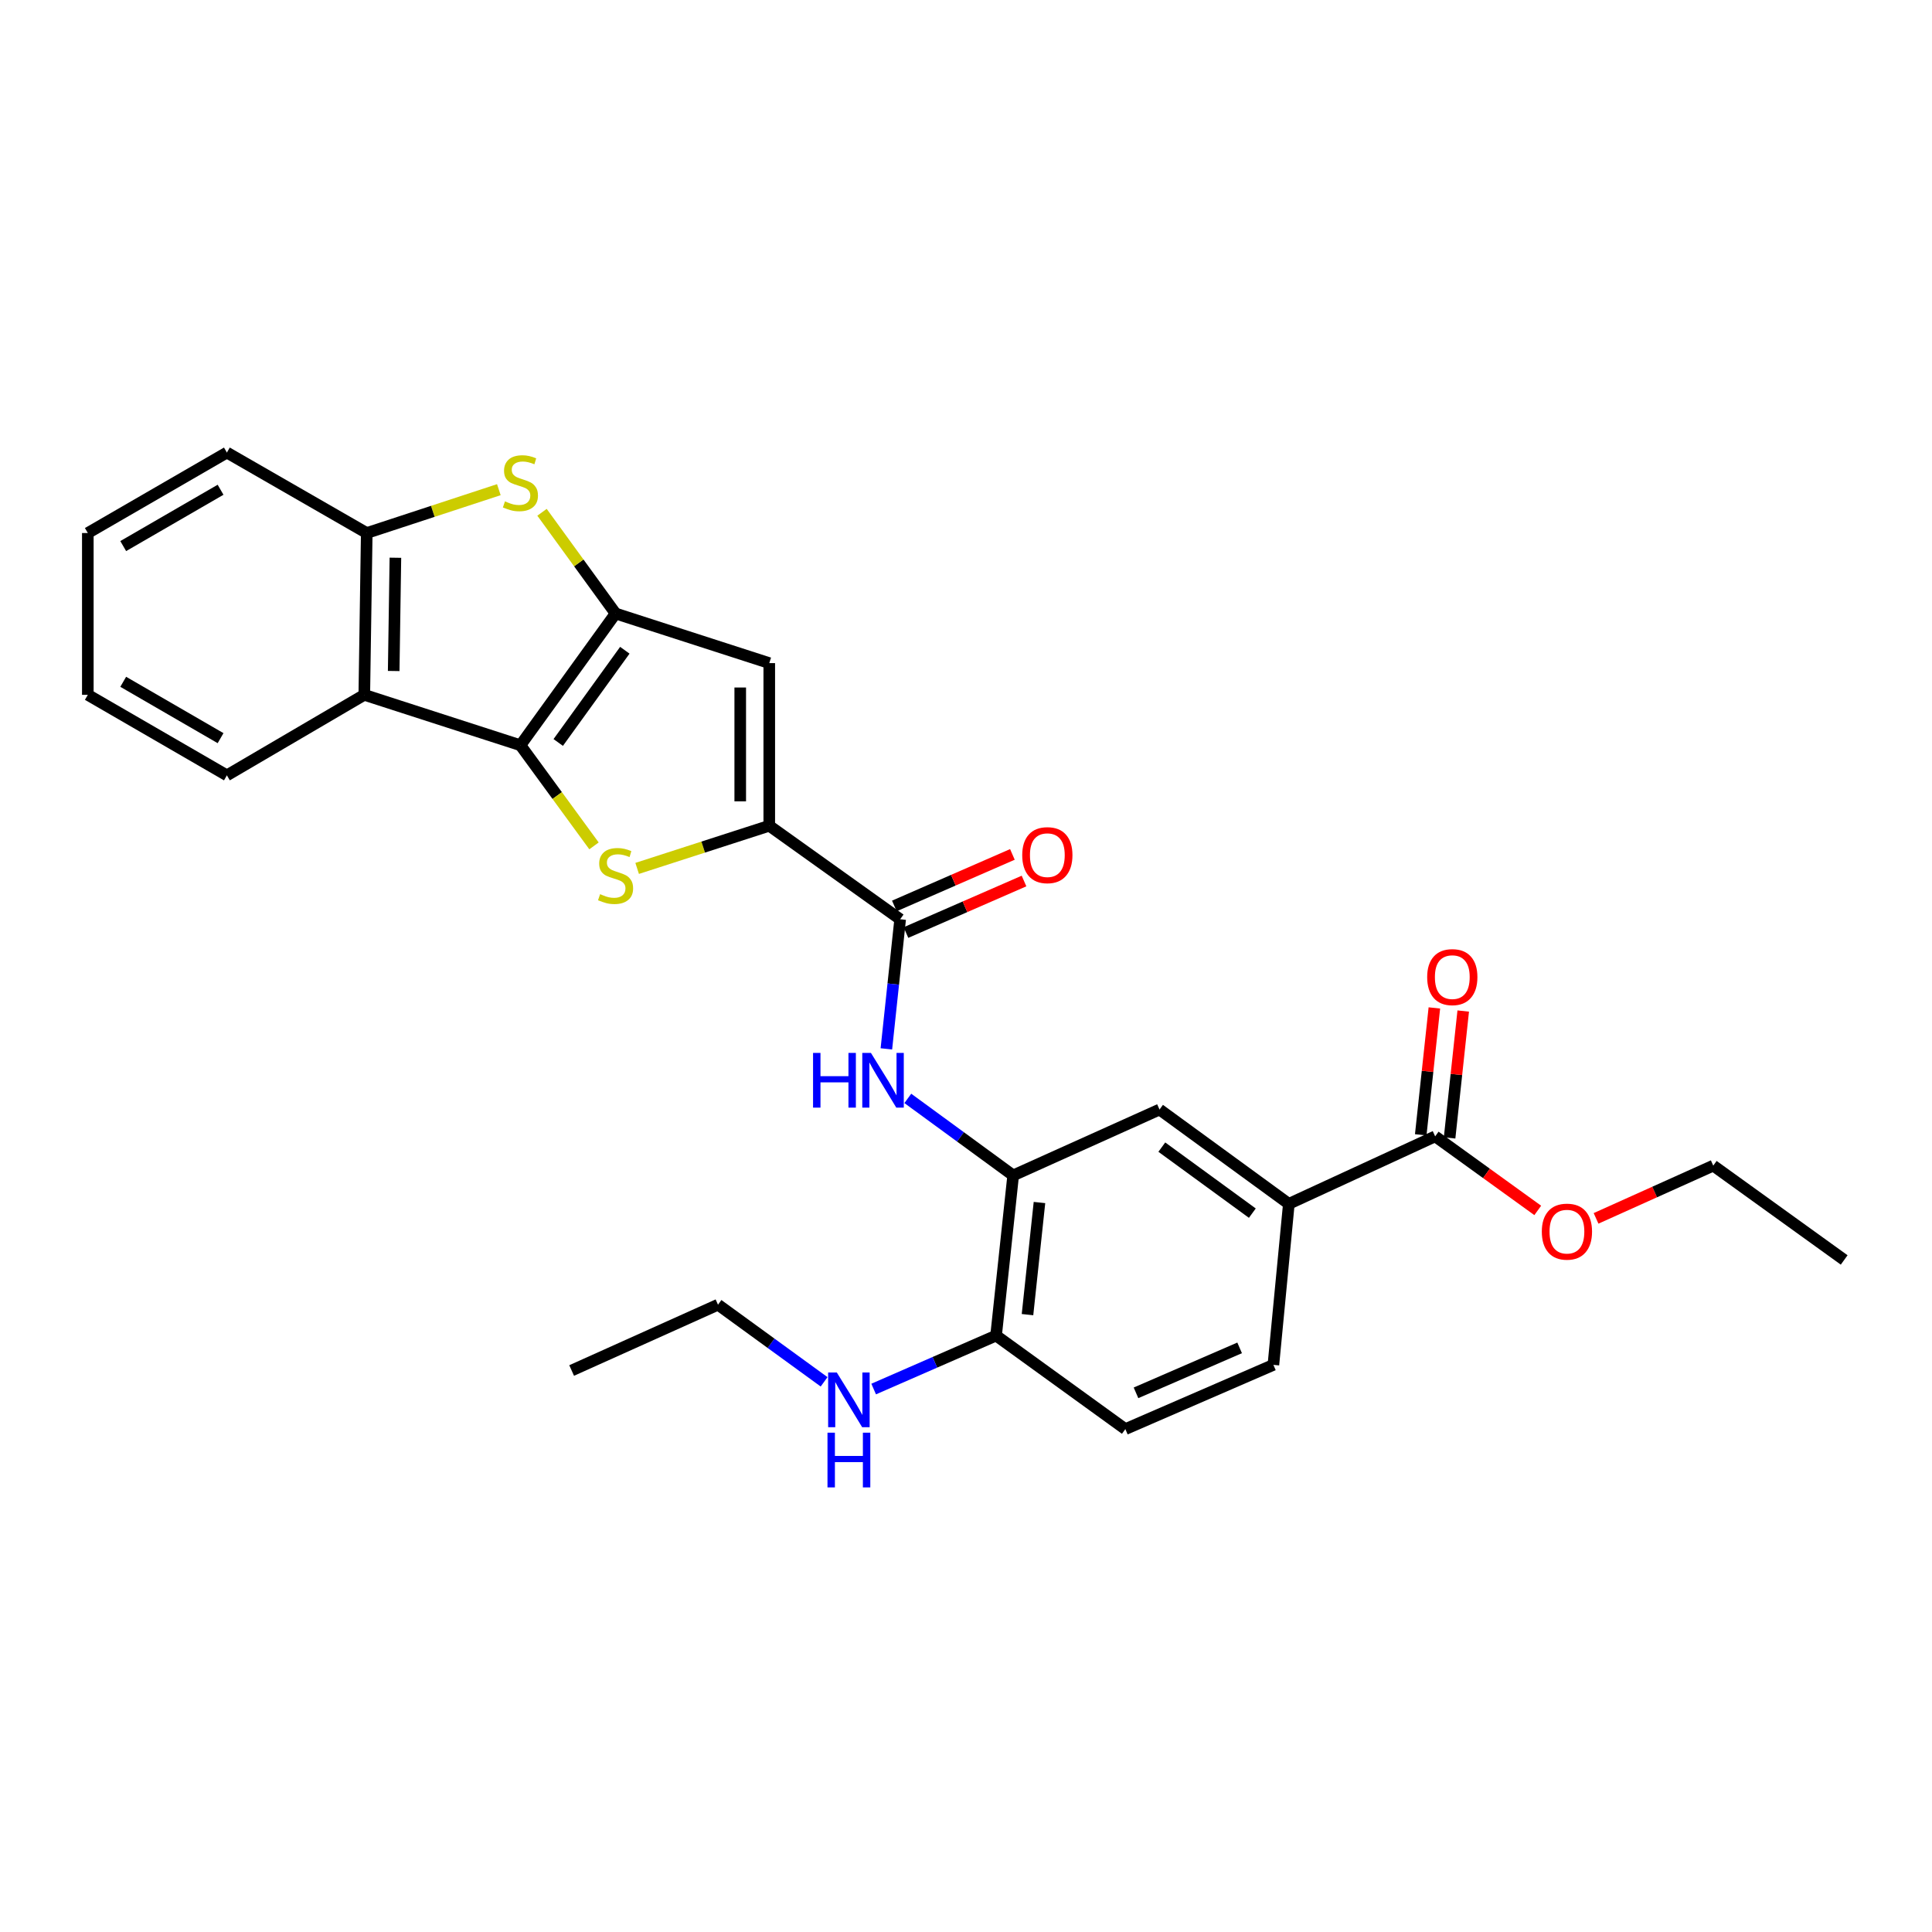 <?xml version='1.0' encoding='iso-8859-1'?>
<svg version='1.1' baseProfile='full'
              xmlns='http://www.w3.org/2000/svg'
                      xmlns:rdkit='http://www.rdkit.org/xml'
                      xmlns:xlink='http://www.w3.org/1999/xlink'
                  xml:space='preserve'
width='1000px' height='1000px' viewBox='0 0 1000 1000'>
<!-- END OF HEADER -->
<rect style='opacity:1.0;fill:#FFFFFF;stroke:none' width='1000' height='1000' x='0' y='0'> </rect>
<path class='bond-0' d='M 269.372,385.737 L 318.618,317.544' style='fill:none;fill-rule:evenodd;stroke:#000000;stroke-width:6px;stroke-linecap:butt;stroke-linejoin:miter;stroke-opacity:1' />
<path class='bond-0' d='M 288.939,384.304 L 323.411,336.569' style='fill:none;fill-rule:evenodd;stroke:#000000;stroke-width:6px;stroke-linecap:butt;stroke-linejoin:miter;stroke-opacity:1' />
<path class='bond-1' d='M 269.372,385.737 L 288.412,411.779' style='fill:none;fill-rule:evenodd;stroke:#000000;stroke-width:6px;stroke-linecap:butt;stroke-linejoin:miter;stroke-opacity:1' />
<path class='bond-1' d='M 288.412,411.779 L 307.452,437.822' style='fill:none;fill-rule:evenodd;stroke:#CCCC00;stroke-width:6px;stroke-linecap:butt;stroke-linejoin:miter;stroke-opacity:1' />
<path class='bond-5' d='M 269.372,385.737 L 188.559,359.645' style='fill:none;fill-rule:evenodd;stroke:#000000;stroke-width:6px;stroke-linecap:butt;stroke-linejoin:miter;stroke-opacity:1' />
<path class='bond-3' d='M 318.618,317.544 L 398.17,343.227' style='fill:none;fill-rule:evenodd;stroke:#000000;stroke-width:6px;stroke-linecap:butt;stroke-linejoin:miter;stroke-opacity:1' />
<path class='bond-4' d='M 318.618,317.544 L 299.582,291.352' style='fill:none;fill-rule:evenodd;stroke:#000000;stroke-width:6px;stroke-linecap:butt;stroke-linejoin:miter;stroke-opacity:1' />
<path class='bond-4' d='M 299.582,291.352 L 280.546,265.16' style='fill:none;fill-rule:evenodd;stroke:#CCCC00;stroke-width:6px;stroke-linecap:butt;stroke-linejoin:miter;stroke-opacity:1' />
<path class='bond-2' d='M 329.787,449.487 L 363.979,438.446' style='fill:none;fill-rule:evenodd;stroke:#CCCC00;stroke-width:6px;stroke-linecap:butt;stroke-linejoin:miter;stroke-opacity:1' />
<path class='bond-2' d='M 363.979,438.446 L 398.17,427.404' style='fill:none;fill-rule:evenodd;stroke:#000000;stroke-width:6px;stroke-linecap:butt;stroke-linejoin:miter;stroke-opacity:1' />
<path class='bond-6' d='M 398.17,427.404 L 465.92,475.806' style='fill:none;fill-rule:evenodd;stroke:#000000;stroke-width:6px;stroke-linecap:butt;stroke-linejoin:miter;stroke-opacity:1' />
<path class='bond-29' d='M 398.17,427.404 L 398.17,343.227' style='fill:none;fill-rule:evenodd;stroke:#000000;stroke-width:6px;stroke-linecap:butt;stroke-linejoin:miter;stroke-opacity:1' />
<path class='bond-29' d='M 383.146,414.777 L 383.146,355.853' style='fill:none;fill-rule:evenodd;stroke:#000000;stroke-width:6px;stroke-linecap:butt;stroke-linejoin:miter;stroke-opacity:1' />
<path class='bond-28' d='M 258.199,253.453 L 224.013,264.673' style='fill:none;fill-rule:evenodd;stroke:#CCCC00;stroke-width:6px;stroke-linecap:butt;stroke-linejoin:miter;stroke-opacity:1' />
<path class='bond-28' d='M 224.013,264.673 L 189.828,275.894' style='fill:none;fill-rule:evenodd;stroke:#000000;stroke-width:6px;stroke-linecap:butt;stroke-linejoin:miter;stroke-opacity:1' />
<path class='bond-7' d='M 188.559,359.645 L 189.828,275.894' style='fill:none;fill-rule:evenodd;stroke:#000000;stroke-width:6px;stroke-linecap:butt;stroke-linejoin:miter;stroke-opacity:1' />
<path class='bond-7' d='M 203.772,347.31 L 204.66,288.684' style='fill:none;fill-rule:evenodd;stroke:#000000;stroke-width:6px;stroke-linecap:butt;stroke-linejoin:miter;stroke-opacity:1' />
<path class='bond-20' d='M 188.559,359.645 L 117.437,401.32' style='fill:none;fill-rule:evenodd;stroke:#000000;stroke-width:6px;stroke-linecap:butt;stroke-linejoin:miter;stroke-opacity:1' />
<path class='bond-8' d='M 465.92,475.806 L 462.353,509.35' style='fill:none;fill-rule:evenodd;stroke:#000000;stroke-width:6px;stroke-linecap:butt;stroke-linejoin:miter;stroke-opacity:1' />
<path class='bond-8' d='M 462.353,509.35 L 458.785,542.893' style='fill:none;fill-rule:evenodd;stroke:#0000FF;stroke-width:6px;stroke-linecap:butt;stroke-linejoin:miter;stroke-opacity:1' />
<path class='bond-14' d='M 468.926,482.691 L 499.477,469.351' style='fill:none;fill-rule:evenodd;stroke:#000000;stroke-width:6px;stroke-linecap:butt;stroke-linejoin:miter;stroke-opacity:1' />
<path class='bond-14' d='M 499.477,469.351 L 530.029,456.012' style='fill:none;fill-rule:evenodd;stroke:#FF0000;stroke-width:6px;stroke-linecap:butt;stroke-linejoin:miter;stroke-opacity:1' />
<path class='bond-14' d='M 462.914,468.922 L 493.466,455.583' style='fill:none;fill-rule:evenodd;stroke:#000000;stroke-width:6px;stroke-linecap:butt;stroke-linejoin:miter;stroke-opacity:1' />
<path class='bond-14' d='M 493.466,455.583 L 524.017,442.243' style='fill:none;fill-rule:evenodd;stroke:#FF0000;stroke-width:6px;stroke-linecap:butt;stroke-linejoin:miter;stroke-opacity:1' />
<path class='bond-21' d='M 189.828,275.894 L 117.437,234.244' style='fill:none;fill-rule:evenodd;stroke:#000000;stroke-width:6px;stroke-linecap:butt;stroke-linejoin:miter;stroke-opacity:1' />
<path class='bond-9' d='M 469.882,568.525 L 497.148,588.46' style='fill:none;fill-rule:evenodd;stroke:#0000FF;stroke-width:6px;stroke-linecap:butt;stroke-linejoin:miter;stroke-opacity:1' />
<path class='bond-9' d='M 497.148,588.46 L 524.414,608.394' style='fill:none;fill-rule:evenodd;stroke:#000000;stroke-width:6px;stroke-linecap:butt;stroke-linejoin:miter;stroke-opacity:1' />
<path class='bond-12' d='M 524.414,608.394 L 600.169,574.289' style='fill:none;fill-rule:evenodd;stroke:#000000;stroke-width:6px;stroke-linecap:butt;stroke-linejoin:miter;stroke-opacity:1' />
<path class='bond-13' d='M 524.414,608.394 L 515.567,691.293' style='fill:none;fill-rule:evenodd;stroke:#000000;stroke-width:6px;stroke-linecap:butt;stroke-linejoin:miter;stroke-opacity:1' />
<path class='bond-13' d='M 538.026,622.423 L 531.833,680.453' style='fill:none;fill-rule:evenodd;stroke:#000000;stroke-width:6px;stroke-linecap:butt;stroke-linejoin:miter;stroke-opacity:1' />
<path class='bond-10' d='M 742.839,588.178 L 667.101,623.109' style='fill:none;fill-rule:evenodd;stroke:#000000;stroke-width:6px;stroke-linecap:butt;stroke-linejoin:miter;stroke-opacity:1' />
<path class='bond-15' d='M 750.308,588.98 L 753.836,556.144' style='fill:none;fill-rule:evenodd;stroke:#000000;stroke-width:6px;stroke-linecap:butt;stroke-linejoin:miter;stroke-opacity:1' />
<path class='bond-15' d='M 753.836,556.144 L 757.364,523.308' style='fill:none;fill-rule:evenodd;stroke:#FF0000;stroke-width:6px;stroke-linecap:butt;stroke-linejoin:miter;stroke-opacity:1' />
<path class='bond-15' d='M 735.37,587.376 L 738.898,554.539' style='fill:none;fill-rule:evenodd;stroke:#000000;stroke-width:6px;stroke-linecap:butt;stroke-linejoin:miter;stroke-opacity:1' />
<path class='bond-15' d='M 738.898,554.539 L 742.426,521.703' style='fill:none;fill-rule:evenodd;stroke:#FF0000;stroke-width:6px;stroke-linecap:butt;stroke-linejoin:miter;stroke-opacity:1' />
<path class='bond-19' d='M 742.839,588.178 L 769.388,607.345' style='fill:none;fill-rule:evenodd;stroke:#000000;stroke-width:6px;stroke-linecap:butt;stroke-linejoin:miter;stroke-opacity:1' />
<path class='bond-19' d='M 769.388,607.345 L 795.937,626.512' style='fill:none;fill-rule:evenodd;stroke:#FF0000;stroke-width:6px;stroke-linecap:butt;stroke-linejoin:miter;stroke-opacity:1' />
<path class='bond-11' d='M 667.101,623.109 L 600.169,574.289' style='fill:none;fill-rule:evenodd;stroke:#000000;stroke-width:6px;stroke-linecap:butt;stroke-linejoin:miter;stroke-opacity:1' />
<path class='bond-11' d='M 648.208,627.924 L 601.355,593.75' style='fill:none;fill-rule:evenodd;stroke:#000000;stroke-width:6px;stroke-linecap:butt;stroke-linejoin:miter;stroke-opacity:1' />
<path class='bond-31' d='M 667.101,623.109 L 659.105,706.451' style='fill:none;fill-rule:evenodd;stroke:#000000;stroke-width:6px;stroke-linecap:butt;stroke-linejoin:miter;stroke-opacity:1' />
<path class='bond-17' d='M 515.567,691.293 L 582.482,739.704' style='fill:none;fill-rule:evenodd;stroke:#000000;stroke-width:6px;stroke-linecap:butt;stroke-linejoin:miter;stroke-opacity:1' />
<path class='bond-18' d='M 515.567,691.293 L 483.885,705.129' style='fill:none;fill-rule:evenodd;stroke:#000000;stroke-width:6px;stroke-linecap:butt;stroke-linejoin:miter;stroke-opacity:1' />
<path class='bond-18' d='M 483.885,705.129 L 452.204,718.965' style='fill:none;fill-rule:evenodd;stroke:#0000FF;stroke-width:6px;stroke-linecap:butt;stroke-linejoin:miter;stroke-opacity:1' />
<path class='bond-16' d='M 659.105,706.451 L 582.482,739.704' style='fill:none;fill-rule:evenodd;stroke:#000000;stroke-width:6px;stroke-linecap:butt;stroke-linejoin:miter;stroke-opacity:1' />
<path class='bond-16' d='M 641.63,697.657 L 587.994,720.934' style='fill:none;fill-rule:evenodd;stroke:#000000;stroke-width:6px;stroke-linecap:butt;stroke-linejoin:miter;stroke-opacity:1' />
<path class='bond-22' d='M 426.552,715.233 L 399.094,695.271' style='fill:none;fill-rule:evenodd;stroke:#0000FF;stroke-width:6px;stroke-linecap:butt;stroke-linejoin:miter;stroke-opacity:1' />
<path class='bond-22' d='M 399.094,695.271 L 371.636,675.309' style='fill:none;fill-rule:evenodd;stroke:#000000;stroke-width:6px;stroke-linecap:butt;stroke-linejoin:miter;stroke-opacity:1' />
<path class='bond-23' d='M 826.117,630.63 L 856.448,616.979' style='fill:none;fill-rule:evenodd;stroke:#FF0000;stroke-width:6px;stroke-linecap:butt;stroke-linejoin:miter;stroke-opacity:1' />
<path class='bond-23' d='M 856.448,616.979 L 886.778,603.327' style='fill:none;fill-rule:evenodd;stroke:#000000;stroke-width:6px;stroke-linecap:butt;stroke-linejoin:miter;stroke-opacity:1' />
<path class='bond-24' d='M 117.437,401.32 L 45.455,359.645' style='fill:none;fill-rule:evenodd;stroke:#000000;stroke-width:6px;stroke-linecap:butt;stroke-linejoin:miter;stroke-opacity:1' />
<path class='bond-24' d='M 114.167,382.067 L 63.78,352.894' style='fill:none;fill-rule:evenodd;stroke:#000000;stroke-width:6px;stroke-linecap:butt;stroke-linejoin:miter;stroke-opacity:1' />
<path class='bond-30' d='M 117.437,234.244 L 45.455,275.894' style='fill:none;fill-rule:evenodd;stroke:#000000;stroke-width:6px;stroke-linecap:butt;stroke-linejoin:miter;stroke-opacity:1' />
<path class='bond-30' d='M 114.164,253.496 L 63.776,282.651' style='fill:none;fill-rule:evenodd;stroke:#000000;stroke-width:6px;stroke-linecap:butt;stroke-linejoin:miter;stroke-opacity:1' />
<path class='bond-25' d='M 371.636,675.309 L 295.881,709.372' style='fill:none;fill-rule:evenodd;stroke:#000000;stroke-width:6px;stroke-linecap:butt;stroke-linejoin:miter;stroke-opacity:1' />
<path class='bond-27' d='M 886.778,603.327 L 954.545,652.147' style='fill:none;fill-rule:evenodd;stroke:#000000;stroke-width:6px;stroke-linecap:butt;stroke-linejoin:miter;stroke-opacity:1' />
<path class='bond-26' d='M 45.455,359.645 L 45.455,275.894' style='fill:none;fill-rule:evenodd;stroke:#000000;stroke-width:6px;stroke-linecap:butt;stroke-linejoin:miter;stroke-opacity:1' />
<path  class='atom-2' d='M 310.618 462.815
Q 310.938 462.935, 312.258 463.495
Q 313.578 464.055, 315.018 464.415
Q 316.498 464.735, 317.938 464.735
Q 320.618 464.735, 322.178 463.455
Q 323.738 462.135, 323.738 459.855
Q 323.738 458.295, 322.938 457.335
Q 322.178 456.375, 320.978 455.855
Q 319.778 455.335, 317.778 454.735
Q 315.258 453.975, 313.738 453.255
Q 312.258 452.535, 311.178 451.015
Q 310.138 449.495, 310.138 446.935
Q 310.138 443.375, 312.538 441.175
Q 314.978 438.975, 319.778 438.975
Q 323.058 438.975, 326.778 440.535
L 325.858 443.615
Q 322.458 442.215, 319.898 442.215
Q 317.138 442.215, 315.618 443.375
Q 314.098 444.495, 314.138 446.455
Q 314.138 447.975, 314.898 448.895
Q 315.698 449.815, 316.818 450.335
Q 317.978 450.855, 319.898 451.455
Q 322.458 452.255, 323.978 453.055
Q 325.498 453.855, 326.578 455.495
Q 327.698 457.095, 327.698 459.855
Q 327.698 463.775, 325.058 465.895
Q 322.458 467.975, 318.098 467.975
Q 315.578 467.975, 313.658 467.415
Q 311.778 466.895, 309.538 465.975
L 310.618 462.815
' fill='#CCCC00'/>
<path  class='atom-5' d='M 261.372 259.505
Q 261.692 259.625, 263.012 260.185
Q 264.332 260.745, 265.772 261.105
Q 267.252 261.425, 268.692 261.425
Q 271.372 261.425, 272.932 260.145
Q 274.492 258.825, 274.492 256.545
Q 274.492 254.985, 273.692 254.025
Q 272.932 253.065, 271.732 252.545
Q 270.532 252.025, 268.532 251.425
Q 266.012 250.665, 264.492 249.945
Q 263.012 249.225, 261.932 247.705
Q 260.892 246.185, 260.892 243.625
Q 260.892 240.065, 263.292 237.865
Q 265.732 235.665, 270.532 235.665
Q 273.812 235.665, 277.532 237.225
L 276.612 240.305
Q 273.212 238.905, 270.652 238.905
Q 267.892 238.905, 266.372 240.065
Q 264.852 241.185, 264.892 243.145
Q 264.892 244.665, 265.652 245.585
Q 266.452 246.505, 267.572 247.025
Q 268.732 247.545, 270.652 248.145
Q 273.212 248.945, 274.732 249.745
Q 276.252 250.545, 277.332 252.185
Q 278.452 253.785, 278.452 256.545
Q 278.452 260.465, 275.812 262.585
Q 273.212 264.665, 268.852 264.665
Q 266.332 264.665, 264.412 264.105
Q 262.532 263.585, 260.292 262.665
L 261.372 259.505
' fill='#CCCC00'/>
<path  class='atom-9' d='M 420.836 544.988
L 424.676 544.988
L 424.676 557.028
L 439.156 557.028
L 439.156 544.988
L 442.996 544.988
L 442.996 573.308
L 439.156 573.308
L 439.156 560.228
L 424.676 560.228
L 424.676 573.308
L 420.836 573.308
L 420.836 544.988
' fill='#0000FF'/>
<path  class='atom-9' d='M 450.796 544.988
L 460.076 559.988
Q 460.996 561.468, 462.476 564.148
Q 463.956 566.828, 464.036 566.988
L 464.036 544.988
L 467.796 544.988
L 467.796 573.308
L 463.916 573.308
L 453.956 556.908
Q 452.796 554.988, 451.556 552.788
Q 450.356 550.588, 449.996 549.908
L 449.996 573.308
L 446.316 573.308
L 446.316 544.988
L 450.796 544.988
' fill='#0000FF'/>
<path  class='atom-15' d='M 529.101 442.625
Q 529.101 435.825, 532.461 432.025
Q 535.821 428.225, 542.101 428.225
Q 548.381 428.225, 551.741 432.025
Q 555.101 435.825, 555.101 442.625
Q 555.101 449.505, 551.701 453.425
Q 548.301 457.305, 542.101 457.305
Q 535.861 457.305, 532.461 453.425
Q 529.101 449.545, 529.101 442.625
M 542.101 454.105
Q 546.421 454.105, 548.741 451.225
Q 551.101 448.305, 551.101 442.625
Q 551.101 437.065, 548.741 434.265
Q 546.421 431.425, 542.101 431.425
Q 537.781 431.425, 535.421 434.225
Q 533.101 437.025, 533.101 442.625
Q 533.101 448.345, 535.421 451.225
Q 537.781 454.105, 542.101 454.105
' fill='#FF0000'/>
<path  class='atom-16' d='M 738.704 505.751
Q 738.704 498.951, 742.064 495.151
Q 745.424 491.351, 751.704 491.351
Q 757.984 491.351, 761.344 495.151
Q 764.704 498.951, 764.704 505.751
Q 764.704 512.631, 761.304 516.551
Q 757.904 520.431, 751.704 520.431
Q 745.464 520.431, 742.064 516.551
Q 738.704 512.671, 738.704 505.751
M 751.704 517.231
Q 756.024 517.231, 758.344 514.351
Q 760.704 511.431, 760.704 505.751
Q 760.704 500.191, 758.344 497.391
Q 756.024 494.551, 751.704 494.551
Q 747.384 494.551, 745.024 497.351
Q 742.704 500.151, 742.704 505.751
Q 742.704 511.471, 745.024 514.351
Q 747.384 517.231, 751.704 517.231
' fill='#FF0000'/>
<path  class='atom-19' d='M 433.126 710.403
L 442.406 725.403
Q 443.326 726.883, 444.806 729.563
Q 446.286 732.243, 446.366 732.403
L 446.366 710.403
L 450.126 710.403
L 450.126 738.723
L 446.246 738.723
L 436.286 722.323
Q 435.126 720.403, 433.886 718.203
Q 432.686 716.003, 432.326 715.323
L 432.326 738.723
L 428.646 738.723
L 428.646 710.403
L 433.126 710.403
' fill='#0000FF'/>
<path  class='atom-19' d='M 428.306 741.555
L 432.146 741.555
L 432.146 753.595
L 446.626 753.595
L 446.626 741.555
L 450.466 741.555
L 450.466 769.875
L 446.626 769.875
L 446.626 756.795
L 432.146 756.795
L 432.146 769.875
L 428.306 769.875
L 428.306 741.555
' fill='#0000FF'/>
<path  class='atom-20' d='M 798.04 637.495
Q 798.04 630.695, 801.4 626.895
Q 804.76 623.095, 811.04 623.095
Q 817.32 623.095, 820.68 626.895
Q 824.04 630.695, 824.04 637.495
Q 824.04 644.375, 820.64 648.295
Q 817.24 652.175, 811.04 652.175
Q 804.8 652.175, 801.4 648.295
Q 798.04 644.415, 798.04 637.495
M 811.04 648.975
Q 815.36 648.975, 817.68 646.095
Q 820.04 643.175, 820.04 637.495
Q 820.04 631.935, 817.68 629.135
Q 815.36 626.295, 811.04 626.295
Q 806.72 626.295, 804.36 629.095
Q 802.04 631.895, 802.04 637.495
Q 802.04 643.215, 804.36 646.095
Q 806.72 648.975, 811.04 648.975
' fill='#FF0000'/>
</svg>

